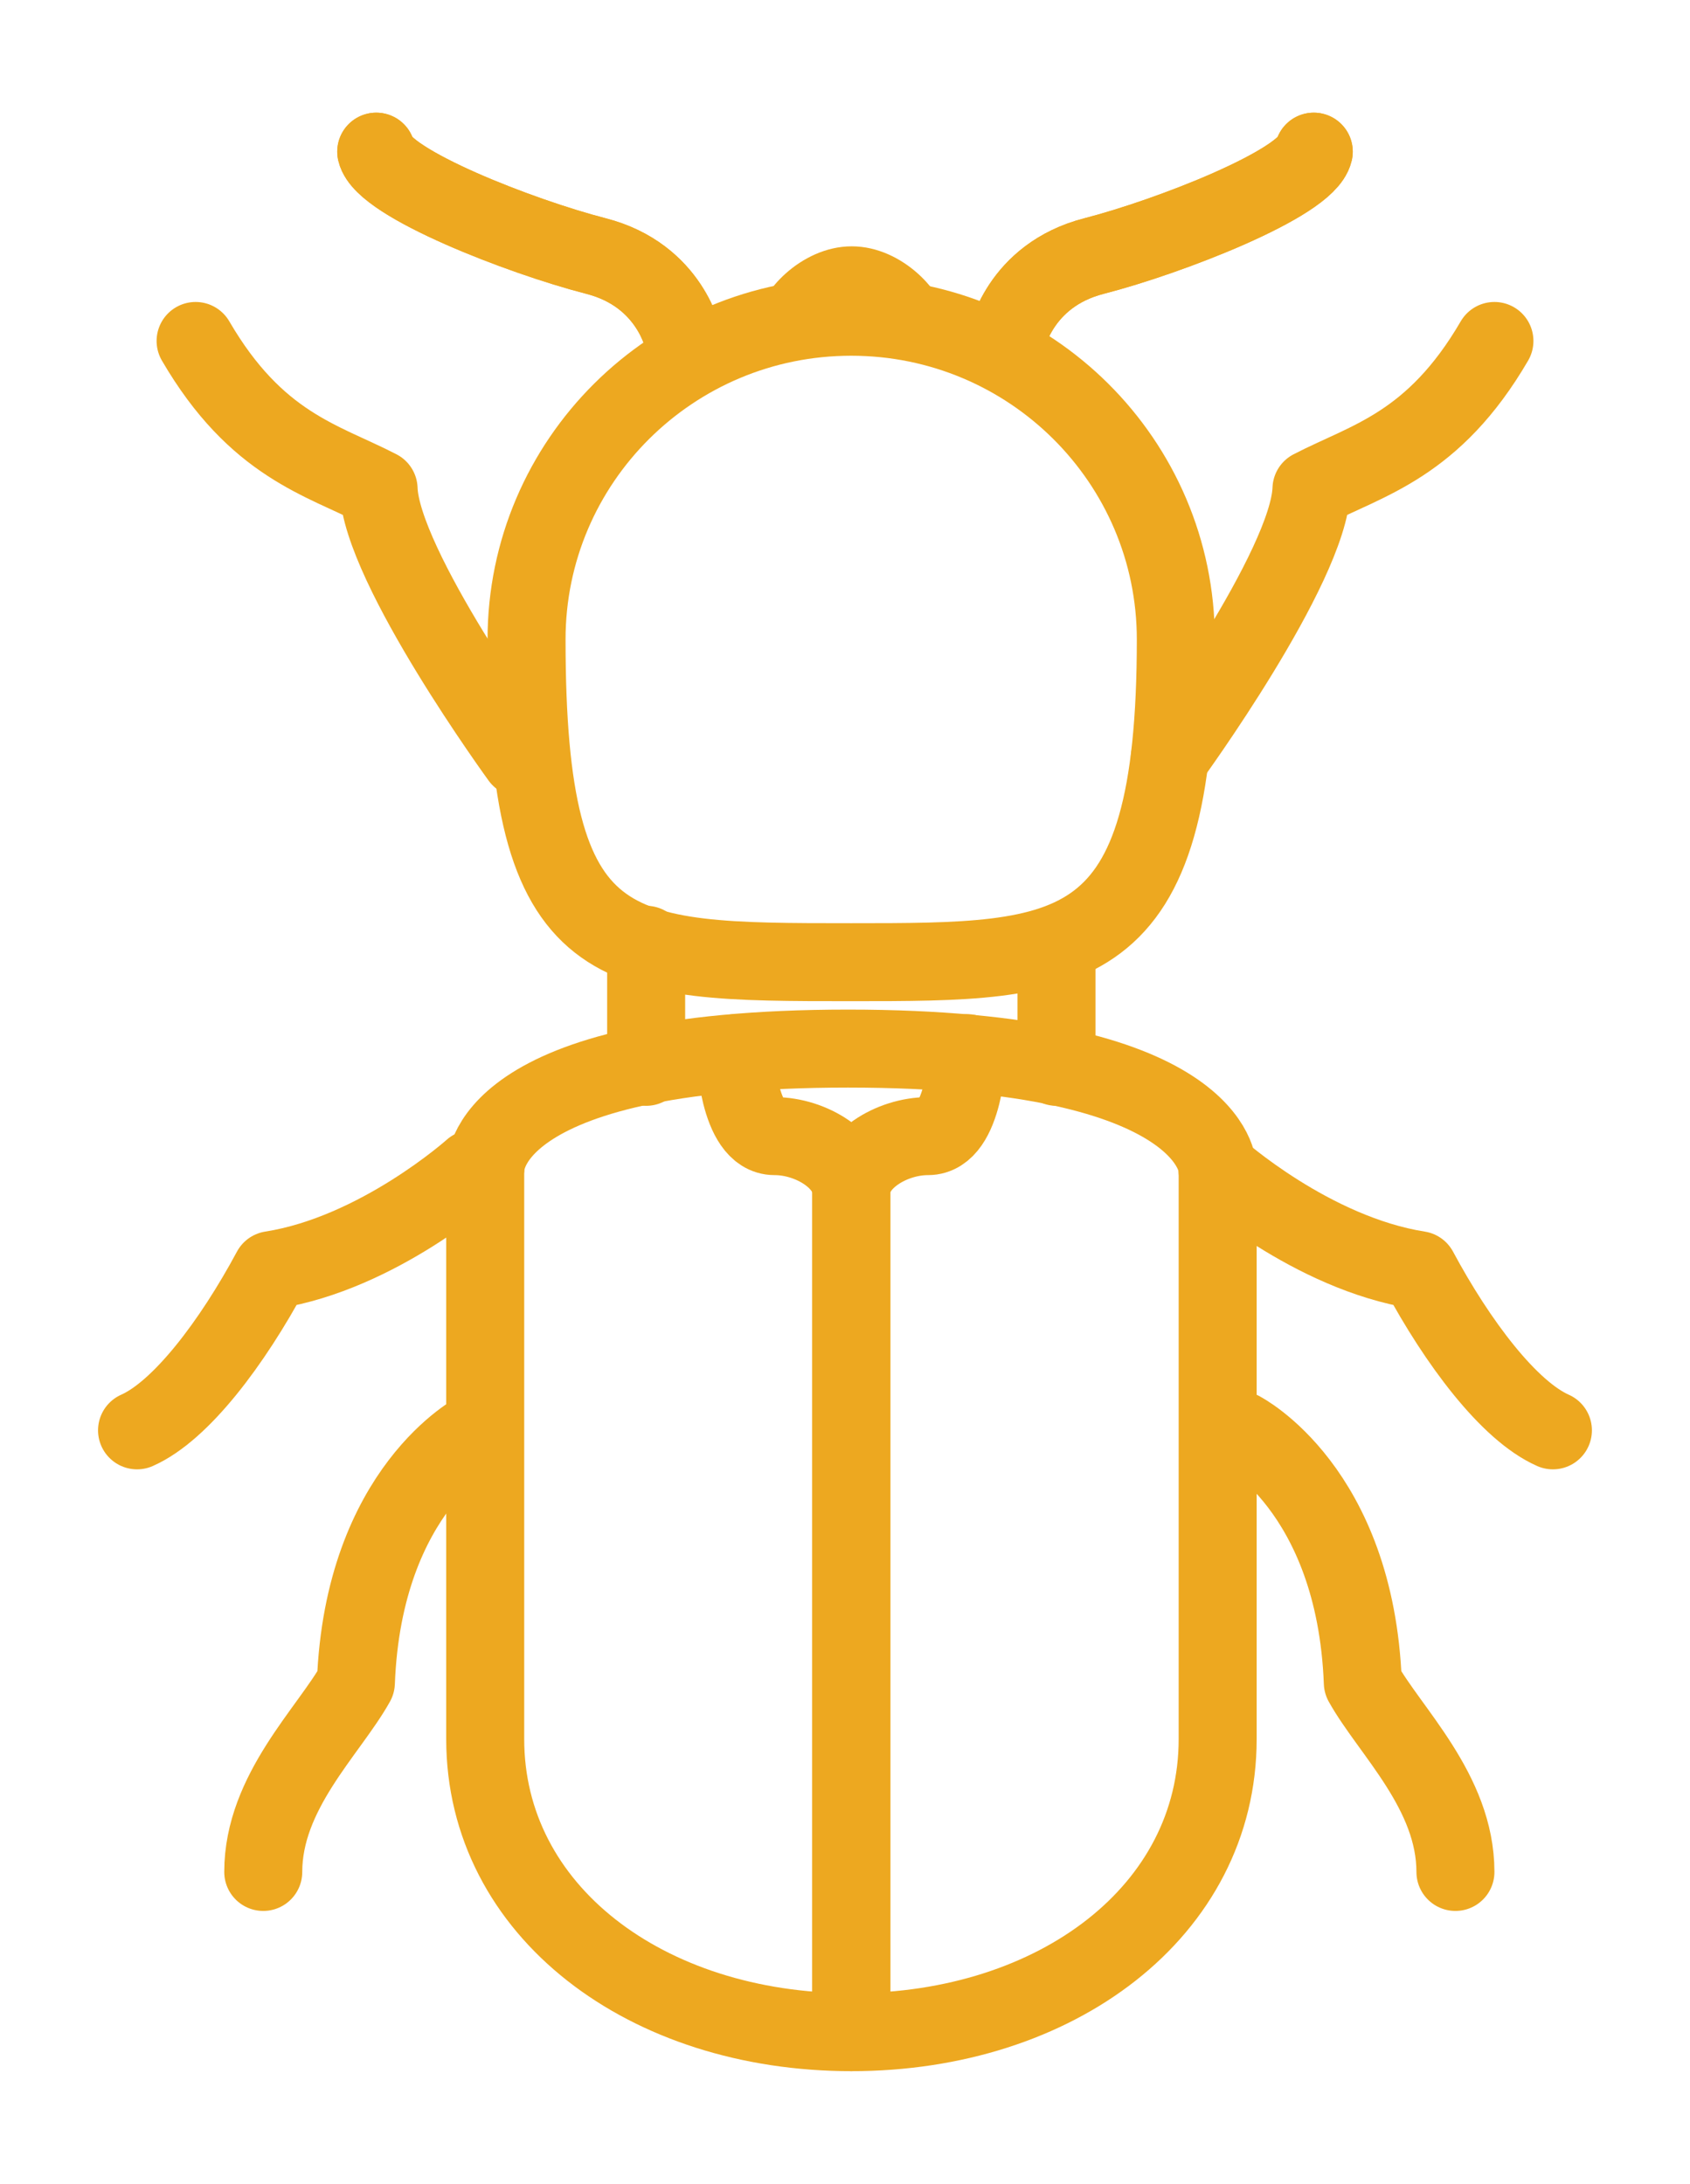 <svg xmlns="http://www.w3.org/2000/svg" width="65" height="84" viewBox="0 0 65 84" fill="none"><path d="M45.224 24.597C45.224 37.01 41.33 37.01 32.738 37.01C23.495 37.01 20.252 37.01 20.252 24.597C20.252 17.743 25.844 12.183 32.738 12.183C39.632 12.183 45.224 17.743 45.224 24.597Z" stroke="#EDA820" stroke-width="3" stroke-linecap="round" stroke-linejoin="round"></path><path d="M18.662 44.961V66.893C18.662 73.494 24.85 78.166 32.748 78.166C40.645 78.166 46.833 73.494 46.833 66.893V44.961C46.833 44.961 46.833 40.333 32.615 40.333C18.397 40.333 18.673 44.961 18.673 44.961H18.662Z" stroke="#EDA820" stroke-width="3" stroke-linecap="round" stroke-linejoin="round"></path><path d="M24.852 36.341V41.035" stroke="#EDA820" stroke-width="3" stroke-linecap="round" stroke-linejoin="round"></path><path d="M40.635 36.341V41.035" stroke="#EDA820" stroke-width="3" stroke-linecap="round" stroke-linejoin="round"></path><path d="M28.281 40.509C28.281 40.509 28.381 43.7 29.792 43.7C31.204 43.7 32.748 44.654 32.748 45.871V78.166" stroke="#EDA820" stroke-width="3" stroke-linecap="round" stroke-linejoin="round"></path><path d="M37.203 40.509C37.203 40.509 37.104 43.7 35.692 43.7C34.281 43.7 32.736 44.654 32.736 45.871C32.736 47.088 32.736 78.166 32.736 78.166" stroke="#EDA820" stroke-width="3" stroke-linecap="round" stroke-linejoin="round"></path><path d="M44.992 29.148C44.992 29.148 50.342 21.8 50.441 18.807C52.603 17.688 55.14 17.129 57.478 13.115" stroke="#EDA820" stroke-width="3" stroke-linecap="round" stroke-linejoin="round"></path><path d="M46.822 44.961C46.822 44.961 50.44 48.207 54.565 48.854C56.065 51.65 58.04 54.271 59.727 55.017" stroke="#EDA820" stroke-width="3" stroke-linecap="round" stroke-linejoin="round"></path><path d="M47.717 55.017C47.717 55.017 52.129 57.254 52.416 64.722C53.452 66.586 55.978 68.922 55.978 72.003" stroke="#EDA820" stroke-width="3" stroke-linecap="round" stroke-linejoin="round"></path><path d="M38.705 13.115C38.705 13.115 39.179 10.593 42.08 9.848C44.981 9.102 50.242 7.051 50.529 5.834" stroke="#EDA820" stroke-width="3" stroke-linecap="round" stroke-linejoin="round"></path><path d="M38.705 13.115C38.705 13.115 39.179 10.593 42.08 9.848C44.981 9.102 50.242 7.051 50.529 5.834" stroke="#EDA820" stroke-width="3" stroke-linecap="round" stroke-linejoin="round"></path><path d="M20.009 29.148C20.009 29.148 14.66 21.8 14.561 18.807C12.399 17.688 9.862 17.129 7.523 13.115" stroke="#EDA820" stroke-width="3" stroke-linecap="round" stroke-linejoin="round"></path><path d="M18.177 44.961C18.177 44.961 14.559 48.207 10.434 48.854C8.933 51.65 6.959 54.271 5.271 55.017" stroke="#EDA820" stroke-width="3" stroke-linecap="round" stroke-linejoin="round"></path><path d="M18.387 55.017C18.387 55.017 13.975 57.254 13.688 64.722C12.651 66.586 10.125 68.922 10.125 72.003" stroke="#EDA820" stroke-width="3" stroke-linecap="round" stroke-linejoin="round"></path><path d="M26.295 13.115C26.295 13.115 25.821 10.593 22.92 9.848C20.019 9.102 14.758 7.051 14.471 5.834" stroke="#EDA820" stroke-width="3" stroke-linecap="round" stroke-linejoin="round"></path><path d="M26.295 13.115C26.295 13.115 25.821 10.593 22.92 9.848C20.019 9.102 14.758 7.051 14.471 5.834" stroke="#EDA820" stroke-width="3" stroke-linecap="round" stroke-linejoin="round"></path><path d="M36.343 12.249C36.343 13.181 34.744 12.83 32.759 12.83C30.773 12.83 29.174 13.17 29.174 12.249C29.174 11.328 30.773 9.475 32.759 9.475C34.744 9.475 36.343 11.328 36.343 12.249Z" fill="#EDA820"></path></svg>